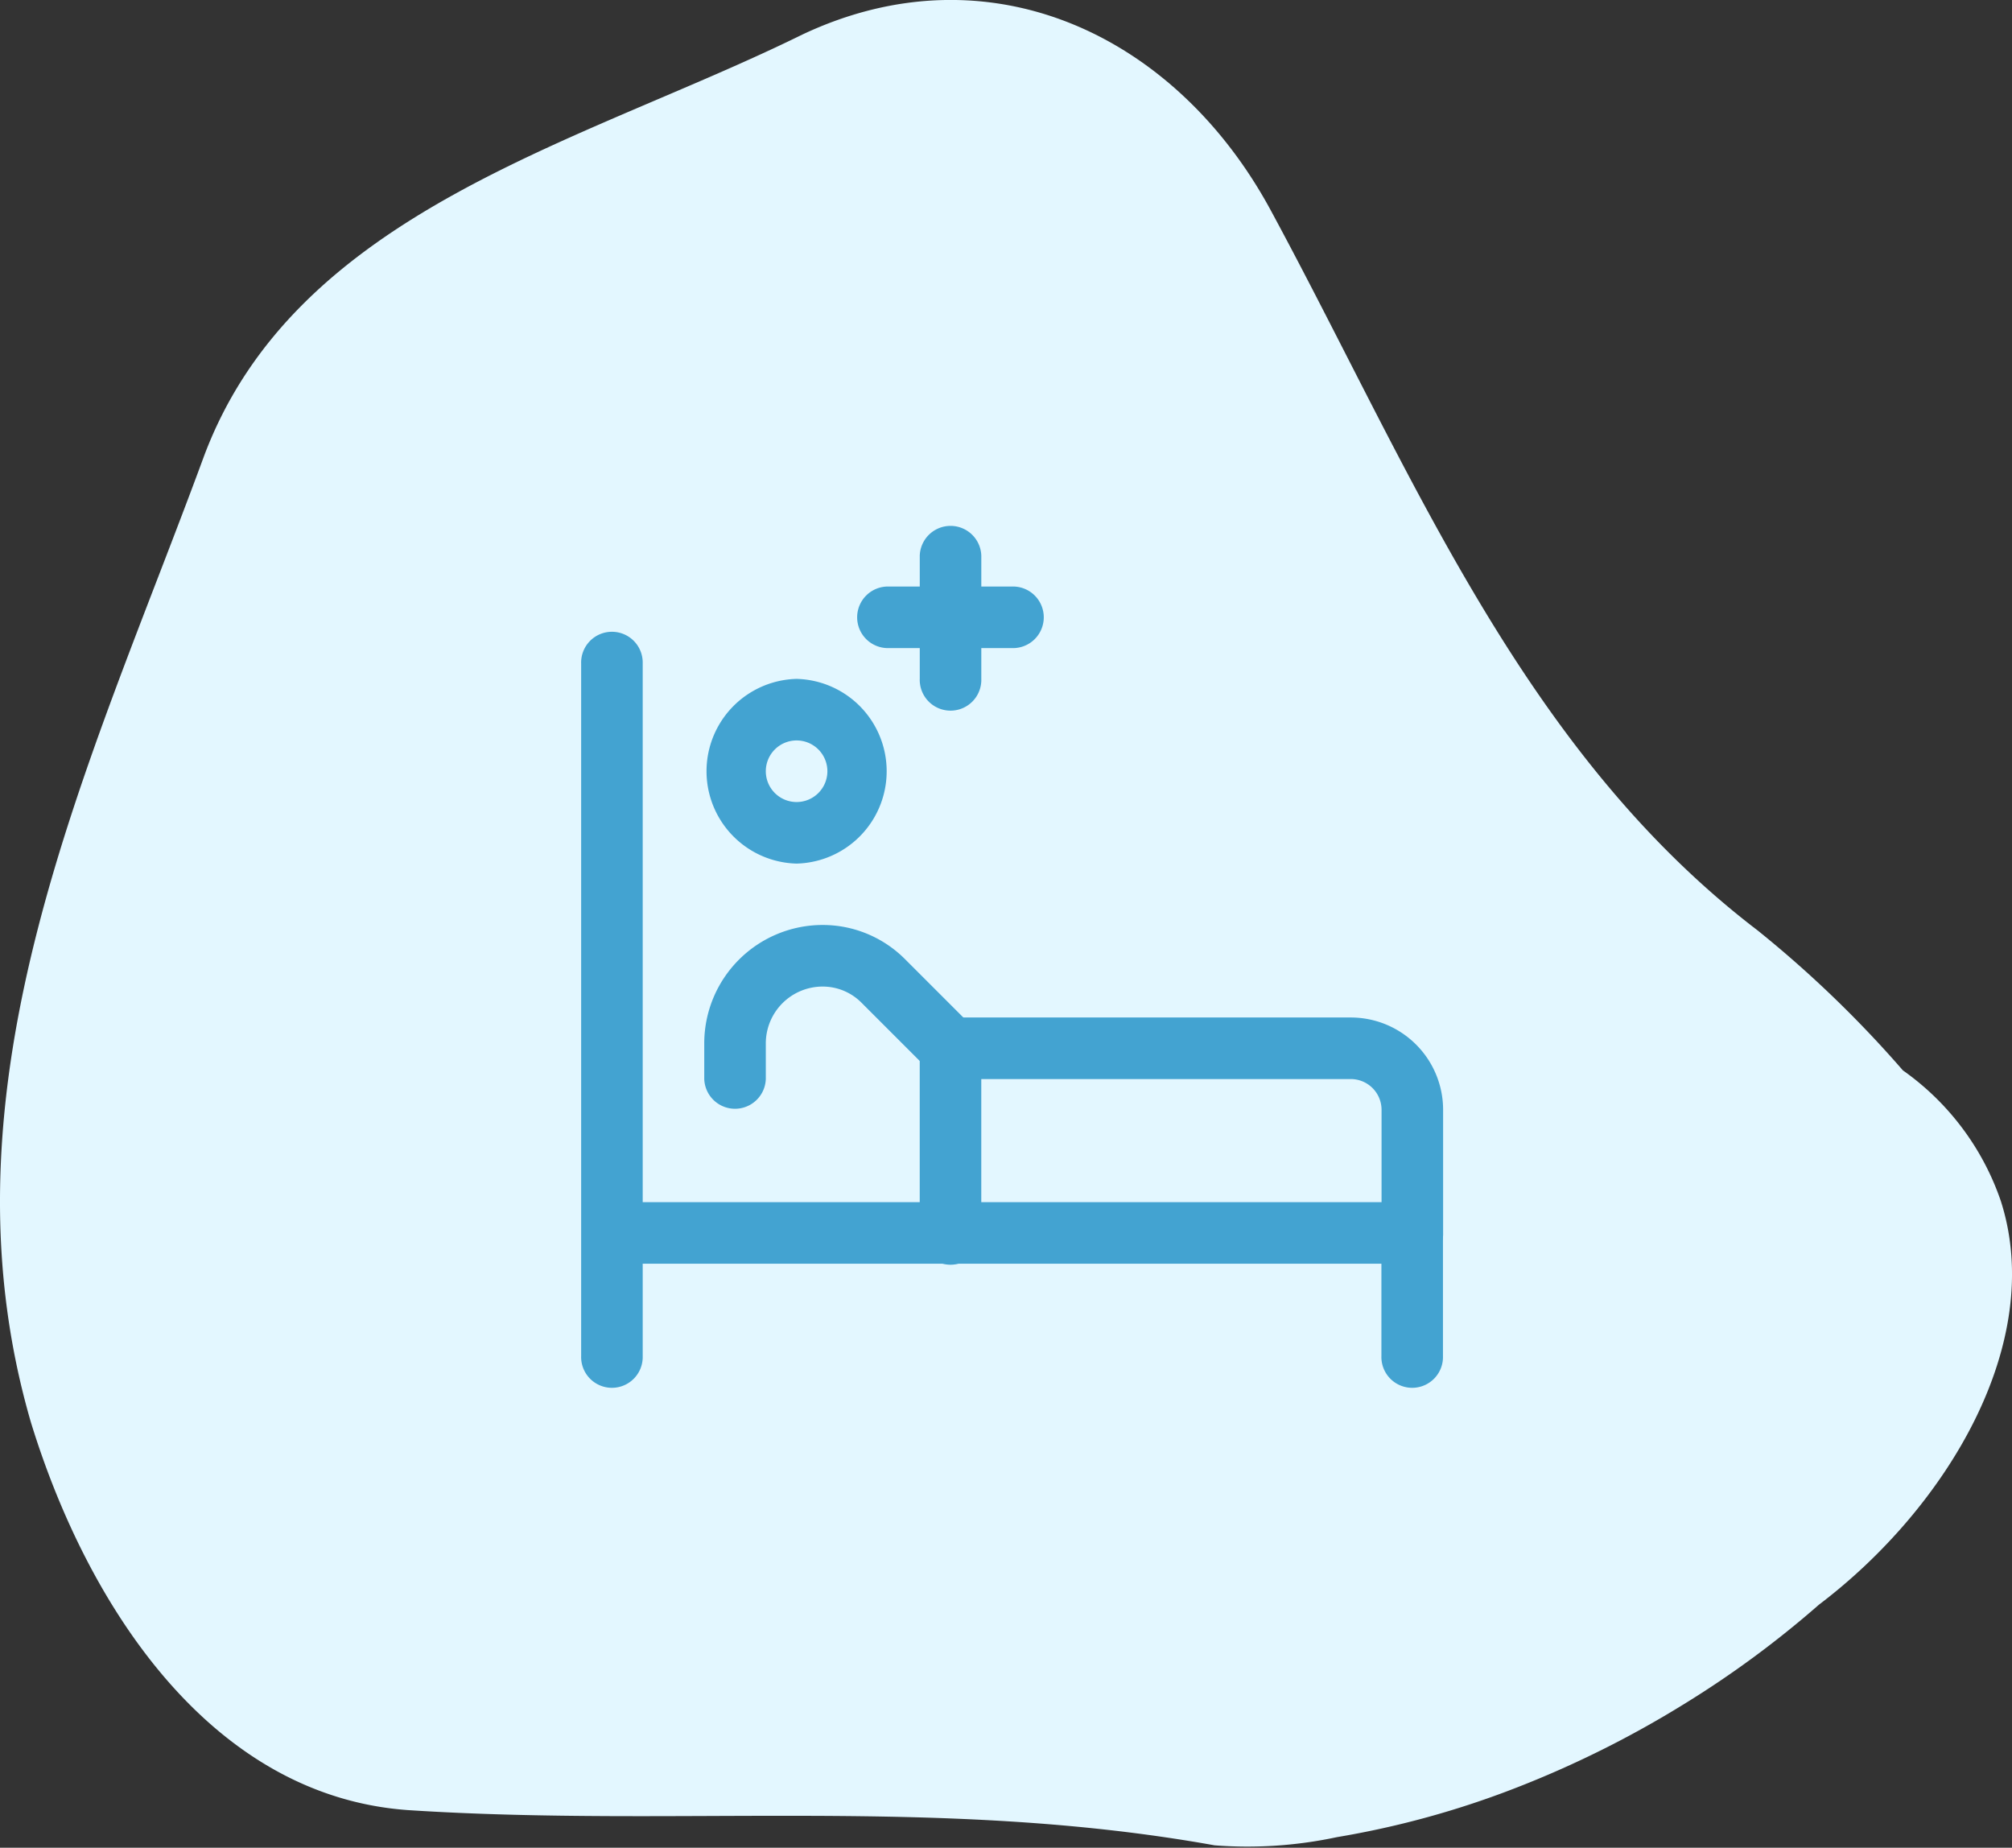 <svg id="Group_22247" data-name="Group 22247" xmlns="http://www.w3.org/2000/svg" xmlns:xlink="http://www.w3.org/1999/xlink" width="70.246" height="64.504" viewBox="0 0 70.246 64.504">
  <rect x="0" y="0" width="70.246" height="64.504" fill="#333333" stroke="none"/>
  <defs>
    <clipPath id="clip-path">
      <rect id="Rectangle_8284" data-name="Rectangle 8284" width="70.246" height="64.504" fill="#e3f7ff"/>
    </clipPath>
  </defs>
  <g id="Group_8994" data-name="Group 8994">
    <g id="Group_8993" data-name="Group 8993" clip-path="url(#clip-path)">
      <g id="Group_8992" data-name="Group 8992">
        <g id="Group_8991" data-name="Group 8991" clip-path="url(#clip-path)">
          <g id="Group_8990" data-name="Group 8990" style="mix-blend-mode: multiply;isolation: isolate">
            <g id="Group_8989" data-name="Group 8989">
              <g id="Group_8988" data-name="Group 8988" clip-path="url(#clip-path)">
                <path id="Path_10546" data-name="Path 10546" d="M66.433,37.366a9.239,9.239,0,0,1,3.422,4.563c1.586,4.95-1.883,10.709-6.353,14.094a34.778,34.778,0,0,1-4.7,3.463,35.823,35.823,0,0,1-5.886,2.933,31.571,31.571,0,0,1-6.241,1.717,14.945,14.945,0,0,1-4.269.286c-9.593-1.722-18.694-.615-28.164-1.23C7.353,62.7,3.049,56.059,1.081,49.664c-3.444-11.807,2.091-23,6.026-33.7,3.2-8.609,13.16-10.946,20.908-14.758,6.518-3.075,13.037,0,16.357,6.149,4.919,9.1,8.732,18.817,16.989,25.125a39.514,39.514,0,0,1,5.071,4.884" transform="translate(0.001 -0.001)" fill="#e3f7ff"/>
              </g>
            </g>
          </g>
        </g>
      </g>
    </g>
  </g>
  <g id="hospital-bed" transform="translate(20.29 18.327)">
    <path id="Path_10547" data-name="Path 10547" d="M2,6.575V30.753a1.075,1.075,0,1,0,2.149,0V6.575A1.075,1.075,0,1,0,2,6.575Z" transform="translate(-2 -1.739)" fill="#43a3d1" fill-rule="evenodd"/>
    <path id="Path_10548" data-name="Path 10548" d="M3.075,26.149H29.94v3.224a1.075,1.075,0,1,0,2.149,0v-4.3A1.075,1.075,0,0,0,31.014,24H3.075a1.075,1.075,0,0,0,0,2.149Z" transform="translate(-2 -0.359)" fill="#43a3d1" fill-rule="evenodd"/>
    <path id="Path_10549" data-name="Path 10549" d="M15.149,25.522V20.149h12.9a1.075,1.075,0,0,1,1.075,1.075v4.3a1.075,1.075,0,1,0,2.149,0v-4.3A3.224,3.224,0,0,0,28.044,18H14.075A1.075,1.075,0,0,0,13,19.075v6.448a1.075,1.075,0,1,0,2.149,0Z" transform="translate(-1.179 -0.806)" fill="#43a3d1" fill-rule="evenodd"/>
    <path id="Path_10550" data-name="Path 10550" d="M8.149,21.343V20.1a1.985,1.985,0,0,1,1.986-1.986h0a1.909,1.909,0,0,1,1.35.559l2.35,2.35a1.075,1.075,0,1,0,1.52-1.52l-2.35-2.35a4.057,4.057,0,0,0-2.869-1.189h0A4.135,4.135,0,0,0,6,20.1v1.238a1.075,1.075,0,0,0,2.149,0ZM9.224,7.373a3.225,3.225,0,0,0,0,6.448,3.225,3.225,0,0,0,0-6.448Zm0,2.149A1.075,1.075,0,1,1,8.149,10.6,1.075,1.075,0,0,1,9.224,9.522Zm4.3-6.448v4.3a1.075,1.075,0,1,0,2.149,0v-4.3a1.075,1.075,0,0,0-2.149,0Z" transform="translate(-1.702 -2)" fill="#43a3d1" fill-rule="evenodd"/>
    <path id="Path_10551" data-name="Path 10551" d="M16.373,4h-4.3a1.075,1.075,0,1,0,0,2.149h4.3a1.075,1.075,0,1,0,0-2.149Z" transform="translate(-1.329 -1.851)" fill="#43a3d1" fill-rule="evenodd"/>
  </g>
</svg>
